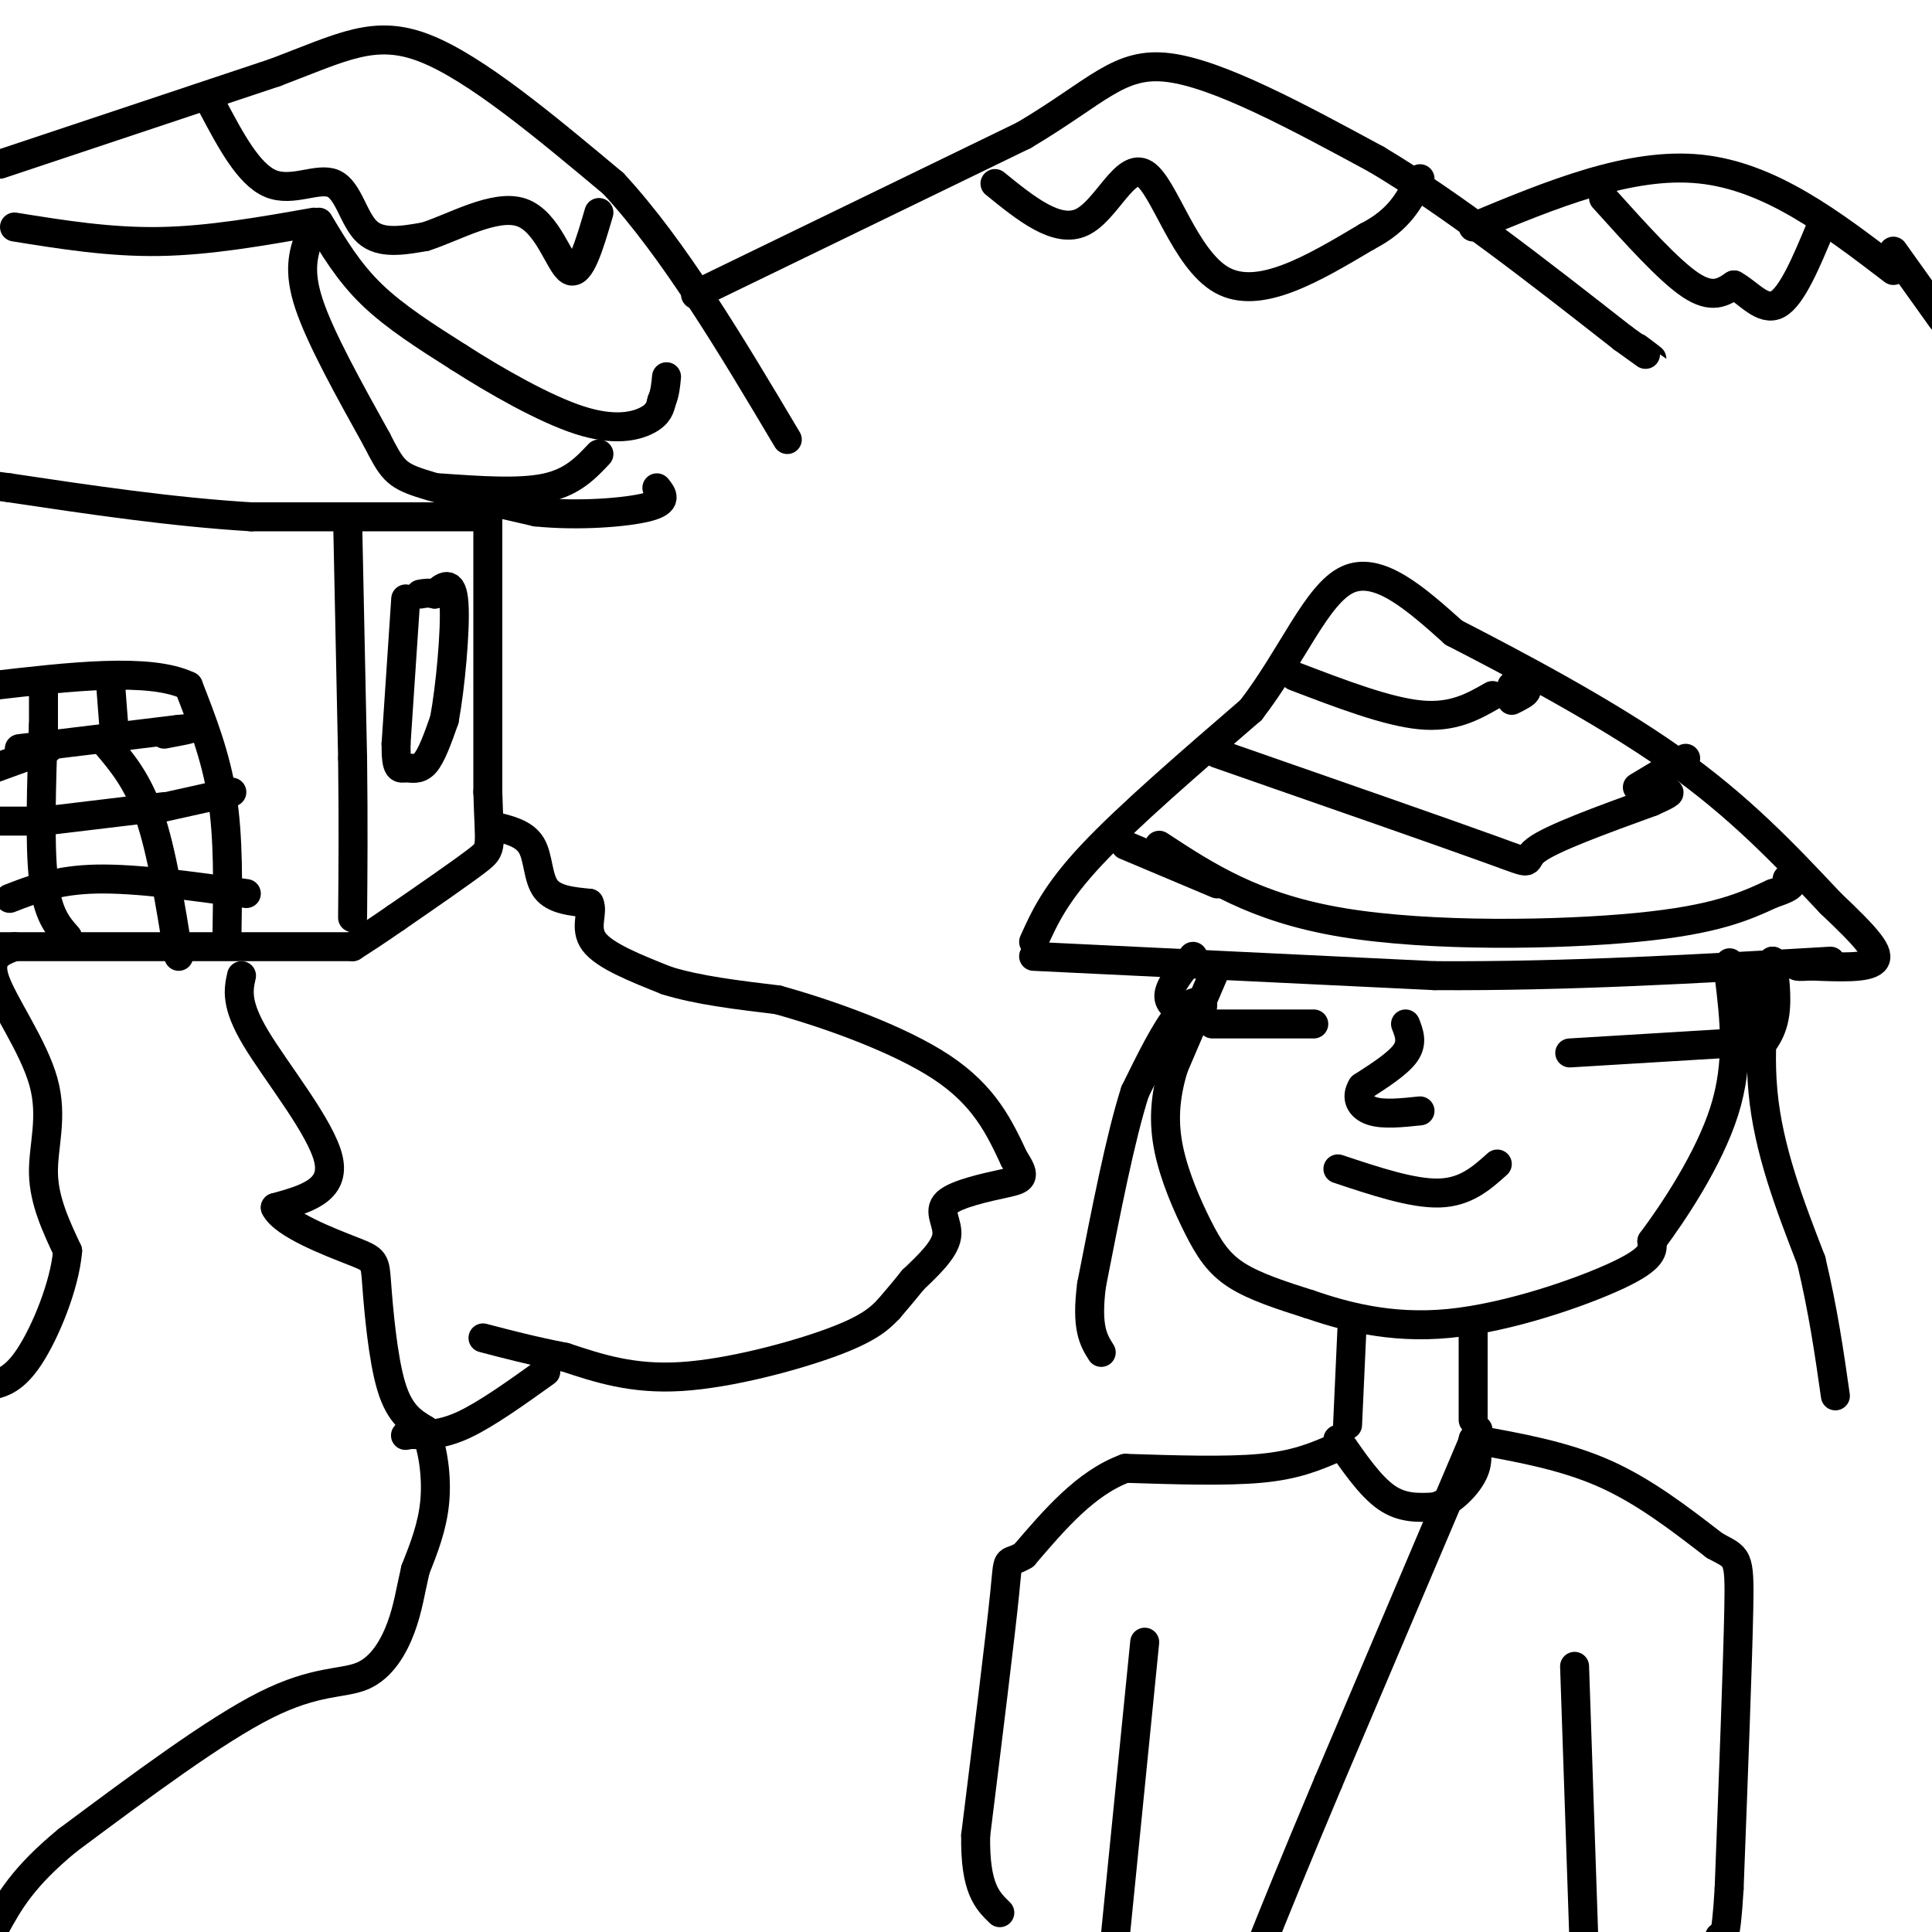 <svg viewBox='0 0 400 400' version='1.1' xmlns='http://www.w3.org/2000/svg' xmlns:xlink='http://www.w3.org/1999/xlink'><g fill='none' stroke='rgb(0,0,0)' stroke-width='6' stroke-linecap='round' stroke-linejoin='round'><path d='M64,49c-1.167,3.500 -2.333,7.000 0,14c2.333,7.000 8.167,17.500 14,28'/><path d='M78,91c3.111,6.089 3.889,7.311 9,9c5.111,1.689 14.556,3.844 24,6'/><path d='M111,106c8.756,0.889 18.644,0.111 23,-1c4.356,-1.111 3.178,-2.556 2,-4'/><path d='M66,46c3.083,5.167 6.167,10.333 11,15c4.833,4.667 11.417,8.833 18,13'/><path d='M95,74c7.643,4.905 17.750,10.667 25,13c7.250,2.333 11.643,1.238 14,0c2.357,-1.238 2.679,-2.619 3,-4'/><path d='M137,83c0.667,-1.500 0.833,-3.250 1,-5'/><path d='M91,101c8.250,0.583 16.500,1.167 22,0c5.500,-1.167 8.250,-4.083 11,-7'/><path d='M101,107c0.000,0.000 -49.000,0.000 -49,0'/><path d='M52,107c-16.500,-1.000 -33.250,-3.500 -50,-6'/><path d='M2,101c-9.000,-1.167 -6.500,-1.083 -4,-1'/><path d='M65,46c-10.833,1.917 -21.667,3.833 -32,4c-10.333,0.167 -20.167,-1.417 -30,-3'/><path d='M72,109c0.000,0.000 1.000,48.000 1,48'/><path d='M73,157c0.167,13.500 0.083,23.250 0,33'/><path d='M101,106c0.000,0.000 0.000,58.000 0,58'/><path d='M101,164c0.311,11.600 1.089,11.600 -2,14c-3.089,2.400 -10.044,7.200 -17,12'/><path d='M82,190c-4.333,3.000 -6.667,4.500 -9,6'/><path d='M73,196c0.000,0.000 -79.000,0.000 -79,0'/><path d='M47,193c0.167,-9.750 0.333,-19.500 -1,-28c-1.333,-8.500 -4.167,-15.750 -7,-23'/><path d='M39,142c-8.000,-3.833 -24.500,-1.917 -41,0'/><path d='M9,150c-0.417,12.333 -0.833,24.667 0,32c0.833,7.333 2.917,9.667 5,12'/><path d='M22,154c3.250,3.833 6.500,7.667 9,15c2.500,7.333 4.250,18.167 6,29'/><path d='M9,170c0.000,0.000 25.000,-3.000 25,-3'/><path d='M2,186c4.917,-1.917 9.833,-3.833 18,-4c8.167,-0.167 19.583,1.417 31,3'/><path d='M30,168c0.000,0.000 18.000,-4.000 18,-4'/><path d='M23,143c0.000,0.000 1.000,13.000 1,13'/><path d='M9,143c0.000,0.000 0.000,11.000 0,11'/><path d='M9,170c0.000,0.000 -10.000,0.000 -10,0'/><path d='M4,155c0.000,0.000 33.000,-4.000 33,-4'/><path d='M37,151c5.000,-0.500 1.000,0.250 -3,1'/><path d='M10,155c0.000,0.000 -11.000,4.000 -11,4'/><path d='M84,124c0.000,0.000 -2.000,30.000 -2,30'/><path d='M82,154c-0.048,5.726 0.833,5.042 2,5c1.167,-0.042 2.619,0.560 4,-1c1.381,-1.560 2.690,-5.280 4,-9'/><path d='M92,149c1.244,-6.644 2.356,-18.756 2,-24c-0.356,-5.244 -2.178,-3.622 -4,-2'/><path d='M90,123c-1.167,-0.333 -2.083,-0.167 -3,0'/><path d='M102,171c3.244,0.756 6.489,1.511 8,4c1.511,2.489 1.289,6.711 3,9c1.711,2.289 5.356,2.644 9,3'/><path d='M122,187c0.956,1.889 -1.156,5.111 1,8c2.156,2.889 8.578,5.444 15,8'/><path d='M138,203c6.333,2.000 14.667,3.000 23,4'/><path d='M161,207c10.467,2.889 25.133,8.111 34,14c8.867,5.889 11.933,12.444 15,19'/><path d='M210,240c2.617,3.912 1.660,4.193 -2,5c-3.660,0.807 -10.024,2.140 -12,4c-1.976,1.860 0.435,4.246 0,7c-0.435,2.754 -3.718,5.877 -7,9'/><path d='M189,265c-2.000,2.500 -3.500,4.250 -5,6'/><path d='M184,271c-1.929,2.048 -4.250,4.167 -12,7c-7.750,2.833 -20.929,6.381 -31,7c-10.071,0.619 -17.036,-1.690 -24,-4'/><path d='M117,281c-6.833,-1.333 -11.917,-2.667 -17,-4'/><path d='M50,202c-0.644,2.933 -1.289,5.867 3,13c4.289,7.133 13.511,18.467 15,25c1.489,6.533 -4.756,8.267 -11,10'/><path d='M57,250c1.644,3.467 11.255,7.136 16,9c4.745,1.864 4.624,1.925 5,7c0.376,5.075 1.250,15.164 3,21c1.750,5.836 4.375,7.418 7,9'/><path d='M88,296c1.711,4.111 2.489,9.889 2,15c-0.489,5.111 -2.244,9.556 -4,14'/><path d='M86,325c-1.002,4.284 -1.506,7.994 -3,12c-1.494,4.006 -3.979,8.309 -8,10c-4.021,1.691 -9.577,0.769 -20,6c-10.423,5.231 -25.711,16.616 -41,28'/><path d='M14,381c-9.333,7.667 -12.167,12.833 -15,18'/><path d='M3,196c-2.851,1.054 -5.702,2.107 -4,7c1.702,4.893 7.958,13.625 10,21c2.042,7.375 -0.131,13.393 0,19c0.131,5.607 2.565,10.804 5,16'/><path d='M14,259c-0.600,7.111 -4.600,16.889 -8,22c-3.400,5.111 -6.200,5.556 -9,6'/><path d='M113,284c-6.167,4.417 -12.333,8.833 -17,11c-4.667,2.167 -7.833,2.083 -11,2'/><path d='M85,297c-1.833,0.333 -0.917,0.167 0,0'/><path d='M0,34c0.000,0.000 57.000,-19.000 57,-19'/><path d='M57,15c14.022,-5.311 20.578,-9.089 31,-5c10.422,4.089 24.711,16.044 39,28'/><path d='M127,38c12.500,13.500 24.250,33.250 36,53'/><path d='M144,61c0.000,0.000 68.000,-33.000 68,-33'/><path d='M212,28c15.333,-9.089 19.667,-15.311 30,-14c10.333,1.311 26.667,10.156 43,19'/><path d='M285,33c15.667,9.333 33.333,23.167 51,37'/><path d='M336,70c9.000,6.500 6.000,4.250 3,2'/><path d='M305,47c16.250,-6.750 32.500,-13.500 47,-12c14.500,1.500 27.250,11.250 40,21'/><path d='M332,41c6.750,7.500 13.500,15.000 18,18c4.500,3.000 6.750,1.500 9,0'/><path d='M359,59c3.000,1.600 6.000,5.600 9,4c3.000,-1.600 6.000,-8.800 9,-16'/><path d='M206,38c6.435,5.220 12.869,10.440 18,8c5.131,-2.440 8.958,-12.542 13,-10c4.042,2.542 8.298,17.726 16,22c7.702,4.274 18.851,-2.363 30,-9'/><path d='M283,49c6.833,-3.500 8.917,-7.750 11,-12'/><path d='M44,22c3.738,7.054 7.476,14.107 12,16c4.524,1.893 9.833,-1.375 13,0c3.167,1.375 4.190,7.393 7,10c2.810,2.607 7.405,1.804 12,1'/><path d='M88,49c5.857,-1.833 14.500,-6.917 20,-5c5.500,1.917 7.857,10.833 10,12c2.143,1.167 4.071,-5.417 6,-12'/><path d='M392,52c0.000,0.000 10.000,14.000 10,14'/><path d='M214,198c0.000,0.000 83.000,4.000 83,4'/><path d='M297,202c27.500,0.167 54.750,-1.417 82,-3'/><path d='M214,195c2.250,-5.000 4.500,-10.000 12,-18c7.500,-8.000 20.250,-19.000 33,-30'/><path d='M259,147c8.600,-11.156 13.600,-24.044 20,-27c6.400,-2.956 14.200,4.022 22,11'/><path d='M301,131c11.956,6.156 30.844,16.044 45,26c14.156,9.956 23.578,19.978 33,30'/><path d='M379,187c7.711,7.289 10.489,10.511 9,12c-1.489,1.489 -7.244,1.244 -13,1'/><path d='M375,200c-2.667,0.167 -2.833,0.083 -3,0'/><path d='M268,140c9.583,3.667 19.167,7.333 26,8c6.833,0.667 10.917,-1.667 15,-4'/><path d='M252,156c23.600,8.222 47.200,16.444 57,20c9.800,3.556 5.800,2.444 9,0c3.200,-2.444 13.600,-6.222 24,-10'/><path d='M342,166c4.500,-2.000 3.750,-2.000 3,-2'/><path d='M240,175c9.889,6.489 19.778,12.978 38,16c18.222,3.022 44.778,2.578 61,1c16.222,-1.578 22.111,-4.289 28,-7'/><path d='M367,185c5.167,-1.667 4.083,-2.333 3,-3'/><path d='M252,200c0.000,0.000 -9.000,21.000 -9,21'/><path d='M243,221c-1.903,6.270 -2.159,11.443 -1,17c1.159,5.557 3.735,11.496 6,16c2.265,4.504 4.219,7.573 8,10c3.781,2.427 9.391,4.214 15,6'/><path d='M271,270c6.881,2.345 16.583,5.208 29,4c12.417,-1.208 27.548,-6.488 35,-10c7.452,-3.512 7.226,-5.256 7,-7'/><path d='M342,257c4.378,-5.844 11.822,-16.956 15,-27c3.178,-10.044 2.089,-19.022 1,-28'/><path d='M358,202c0.167,-4.667 0.083,-2.333 0,0'/><path d='M251,212c0.000,0.000 21.000,0.000 21,0'/><path d='M325,218c0.000,0.000 33.000,-2.000 33,-2'/><path d='M247,198c-2.417,3.000 -4.833,6.000 -5,8c-0.167,2.000 1.917,3.000 4,4'/><path d='M246,210c1.488,0.238 3.208,-1.167 3,-2c-0.208,-0.833 -2.345,-1.095 -5,2c-2.655,3.095 -5.827,9.548 -9,16'/><path d='M235,226c-3.000,9.333 -6.000,24.667 -9,40'/><path d='M226,266c-1.167,9.000 0.417,11.500 2,14'/><path d='M363,203c-0.978,6.178 -1.956,12.356 -1,14c0.956,1.644 3.844,-1.244 5,-5c1.156,-3.756 0.578,-8.378 0,-13'/><path d='M367,199c-0.889,2.422 -3.111,14.978 -2,27c1.111,12.022 5.556,23.511 10,35'/><path d='M375,261c2.500,10.500 3.750,19.250 5,28'/><path d='M277,242c7.750,2.583 15.500,5.167 21,5c5.500,-0.167 8.750,-3.083 12,-6'/><path d='M291,212c0.750,1.917 1.500,3.833 0,6c-1.500,2.167 -5.250,4.583 -9,7'/><path d='M282,225c-1.400,2.200 -0.400,4.200 2,5c2.400,0.800 6.200,0.400 10,0'/><path d='M280,273c0.000,0.000 -1.000,22.000 -1,22'/><path d='M305,276c0.000,0.000 0.000,18.000 0,18'/><path d='M277,298c3.333,4.833 6.667,9.667 10,12c3.333,2.333 6.667,2.167 10,2'/><path d='M297,312c3.333,-0.933 6.667,-4.267 8,-7c1.333,-2.733 0.667,-4.867 0,-7'/><path d='M276,300c-3.917,1.667 -7.833,3.333 -15,4c-7.167,0.667 -17.583,0.333 -28,0'/><path d='M233,304c-8.167,3.000 -14.583,10.500 -21,18'/><path d='M212,322c-3.889,2.356 -3.111,-0.756 -4,8c-0.889,8.756 -3.444,29.378 -6,50'/><path d='M202,380c-0.167,11.000 2.417,13.500 5,16'/><path d='M305,298c9.333,1.667 18.667,3.333 27,7c8.333,3.667 15.667,9.333 23,15'/><path d='M355,320c4.778,2.644 5.222,1.756 5,13c-0.222,11.244 -1.111,34.622 -2,58'/><path d='M358,391c-0.667,11.333 -1.333,10.667 -2,10'/><path d='M306,296c0.000,0.000 -31.000,73.000 -31,73'/><path d='M275,369c-7.500,17.833 -10.750,25.917 -14,34'/><path d='M237,340c0.000,0.000 -6.000,60.000 -6,60'/><path d='M326,345c0.000,0.000 2.000,59.000 2,59'/><path d='M252,183c0.000,0.000 -19.000,-8.000 -19,-8'/><path d='M349,157c0.000,0.000 -10.000,6.000 -10,6'/><path d='M313,145c1.500,-0.750 3.000,-1.500 3,-2c0.000,-0.500 -1.500,-0.750 -3,-1'/></g>
</svg>